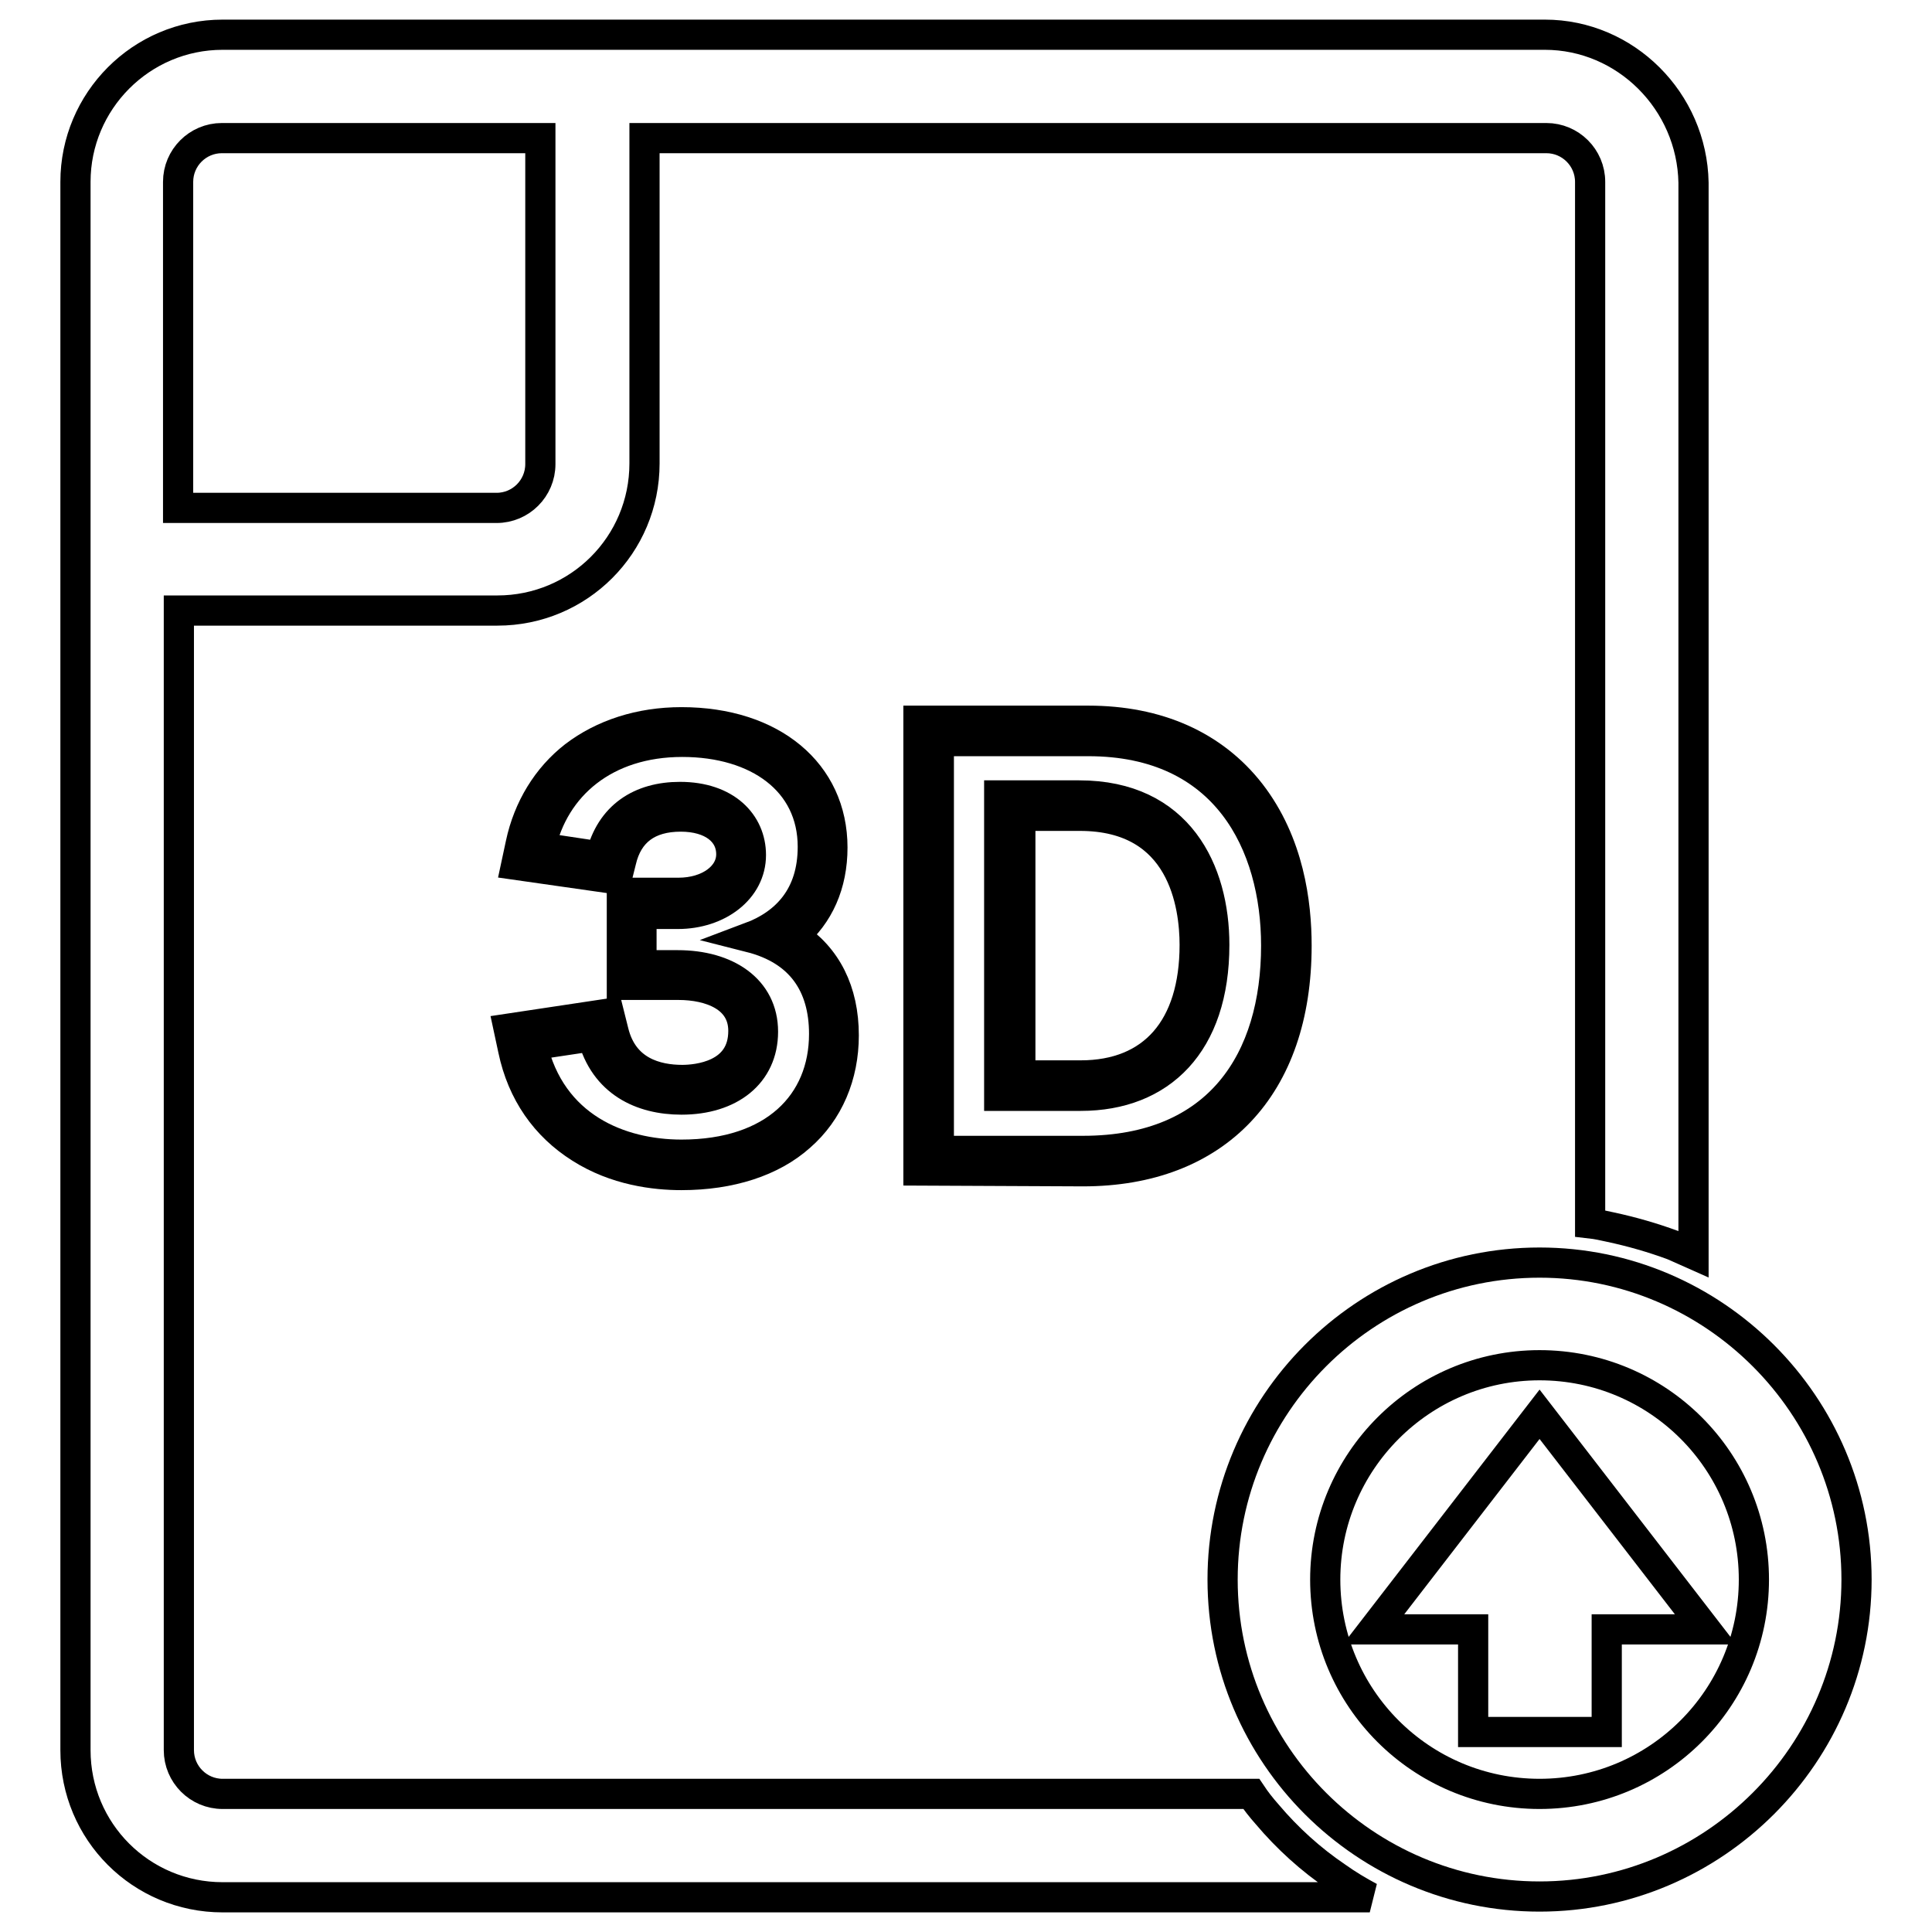 <?xml version="1.0" encoding="utf-8"?>
<!-- Svg Vector Icons : http://www.onlinewebfonts.com/icon -->
<!DOCTYPE svg PUBLIC "-//W3C//DTD SVG 1.1//EN" "http://www.w3.org/Graphics/SVG/1.1/DTD/svg11.dtd">
<svg version="1.1" xmlns="http://www.w3.org/2000/svg" xmlns:xlink="http://www.w3.org/1999/xlink" x="0px" y="0px" viewBox="0 0 256 256" enable-background="new 0 0 256 256" xml:space="preserve">
<g><g><path stroke-width="4" fill-opacity="0" stroke="#000000"  d="M204.7,4.6H29.5C18.7,4.6,10,13.4,10,24.1v207.8c0,10.8,8.7,19.5,19.5,19.5h152c-1.5-0.8-3-1.7-4.4-2.7c-3.4-2.3-6.5-5.1-9.2-8.3c-0.8-0.9-1.5-1.8-2.1-2.7H29.5c-3.2,0-5.8-2.6-5.8-5.8V80.9h42.2c10.8,0,19.5-8.7,19.5-19.5V18.3h119.5c3.2,0,5.8,2.6,5.8,5.8v138c0.9,0.1,1.8,0.3,2.7,0.5c2.8,0.6,5.6,1.4,8.3,2.4c0.9,0.4,1.8,0.8,2.7,1.2v-142C224.2,13.4,215.4,4.6,204.7,4.6z M71.6,61.5c0,3.2-2.6,5.8-5.8,5.8H23.6V24.1c0-3.2,2.6-5.8,5.8-5.8h42.2V61.5z"/><path stroke-width="4" fill-opacity="0" stroke="#000000"  d="M204,167.3c-23.2,0-42,18.9-42,42c0,23.2,18.9,42,42,42s42-18.9,42-42C246,186.2,227.1,167.3,204,167.3z M204,180.9c15.7,0,28.4,12.7,28.4,28.4c0,15.7-12.7,28.4-28.4,28.4c-15.7,0-28.4-12.7-28.4-28.4C175.6,193.7,188.3,180.9,204,180.9z"/><path stroke-width="4" fill-opacity="0" stroke="#000000"  d="M204,187.4l-22,28.5h13.2v13.6h17.7v-13.6H226L204,187.4z"/><path stroke-width="4" fill-opacity="0" stroke="#000000"  d="M90.3,155.7c-3.5,0-8.7-0.6-13.4-3.6c-4.6-2.9-7.7-7.3-8.9-13l-0.6-2.8l13.3-2l0.6,2.4c1.3,5.3,5.7,6.4,9.1,6.4c1.9,0,8.1-0.5,8.1-6.5c0-4.5-4.4-6.1-8.6-6.1h-7.5v-12.2h7.5c4,0,7-2.2,7-5.1c0-3-2.6-5-6.7-5c-4.3,0-7,2-7.9,5.9l-0.6,2.4l-13.3-1.9l0.6-2.8c1-4.7,3.5-8.8,7.1-11.6c3.8-2.9,8.7-4.5,14.2-4.5c12,0,20,6.7,20,16.6c0,4.9-1.8,8.9-5.1,11.7c4.3,2.8,6.6,7.3,6.6,13.2c0,5.3-2,10.1-5.8,13.4C102.3,153.9,96.8,155.7,90.3,155.7z"/><path stroke-width="4" fill-opacity="0" stroke="#000000"  d="M90.3,145.7c-5.3,0-10.2-2.3-11.8-8.4l-8,1.2C73,149.4,82.2,153,90.3,153c12.3,0,18.9-6.8,18.9-16c0-6.5-3.1-11.1-9.8-12.8c4.8-1.8,8.3-5.5,8.3-12c0-8.7-7.3-13.9-17.3-13.9c-10.2,0-17,5.8-18.8,14l8,1.2c1.3-5.4,5.3-7.9,10.5-7.9c6.1,0,9.4,3.5,9.4,7.7c0,4.5-4.3,7.8-9.7,7.8H85v6.8h4.8c6.5,0,11.3,3.2,11.3,8.8C101.1,142.3,96.7,145.7,90.3,145.7z"/><path stroke-width="4" fill-opacity="0" stroke="#000000"  d="M121.7,155.1V95.5h22.5c9.2,0,16.6,3.3,21.5,9.6c5.1,6.6,6.1,14.6,6.1,20.2c0,18.7-10.6,29.9-28.3,29.9L121.7,155.1L121.7,155.1z M143.2,142.5c9.6,0,15.1-6.3,15.1-17.3c0-5.2-1.5-17.1-15.2-17.1h-7.9v34.4H143.2z"/><path stroke-width="4" fill-opacity="0" stroke="#000000"  d="M144.2,98.2h-19.8v54.3h19.1c18.1,0,25.6-12.1,25.6-27.2C169.1,111.9,162.5,98.2,144.2,98.2z M143.2,145.2h-10.8v-39.8H143c13.2,0,17.9,10,17.9,19.8C160.9,138.3,153.8,145.2,143.2,145.2z"/></g></g>
</svg>